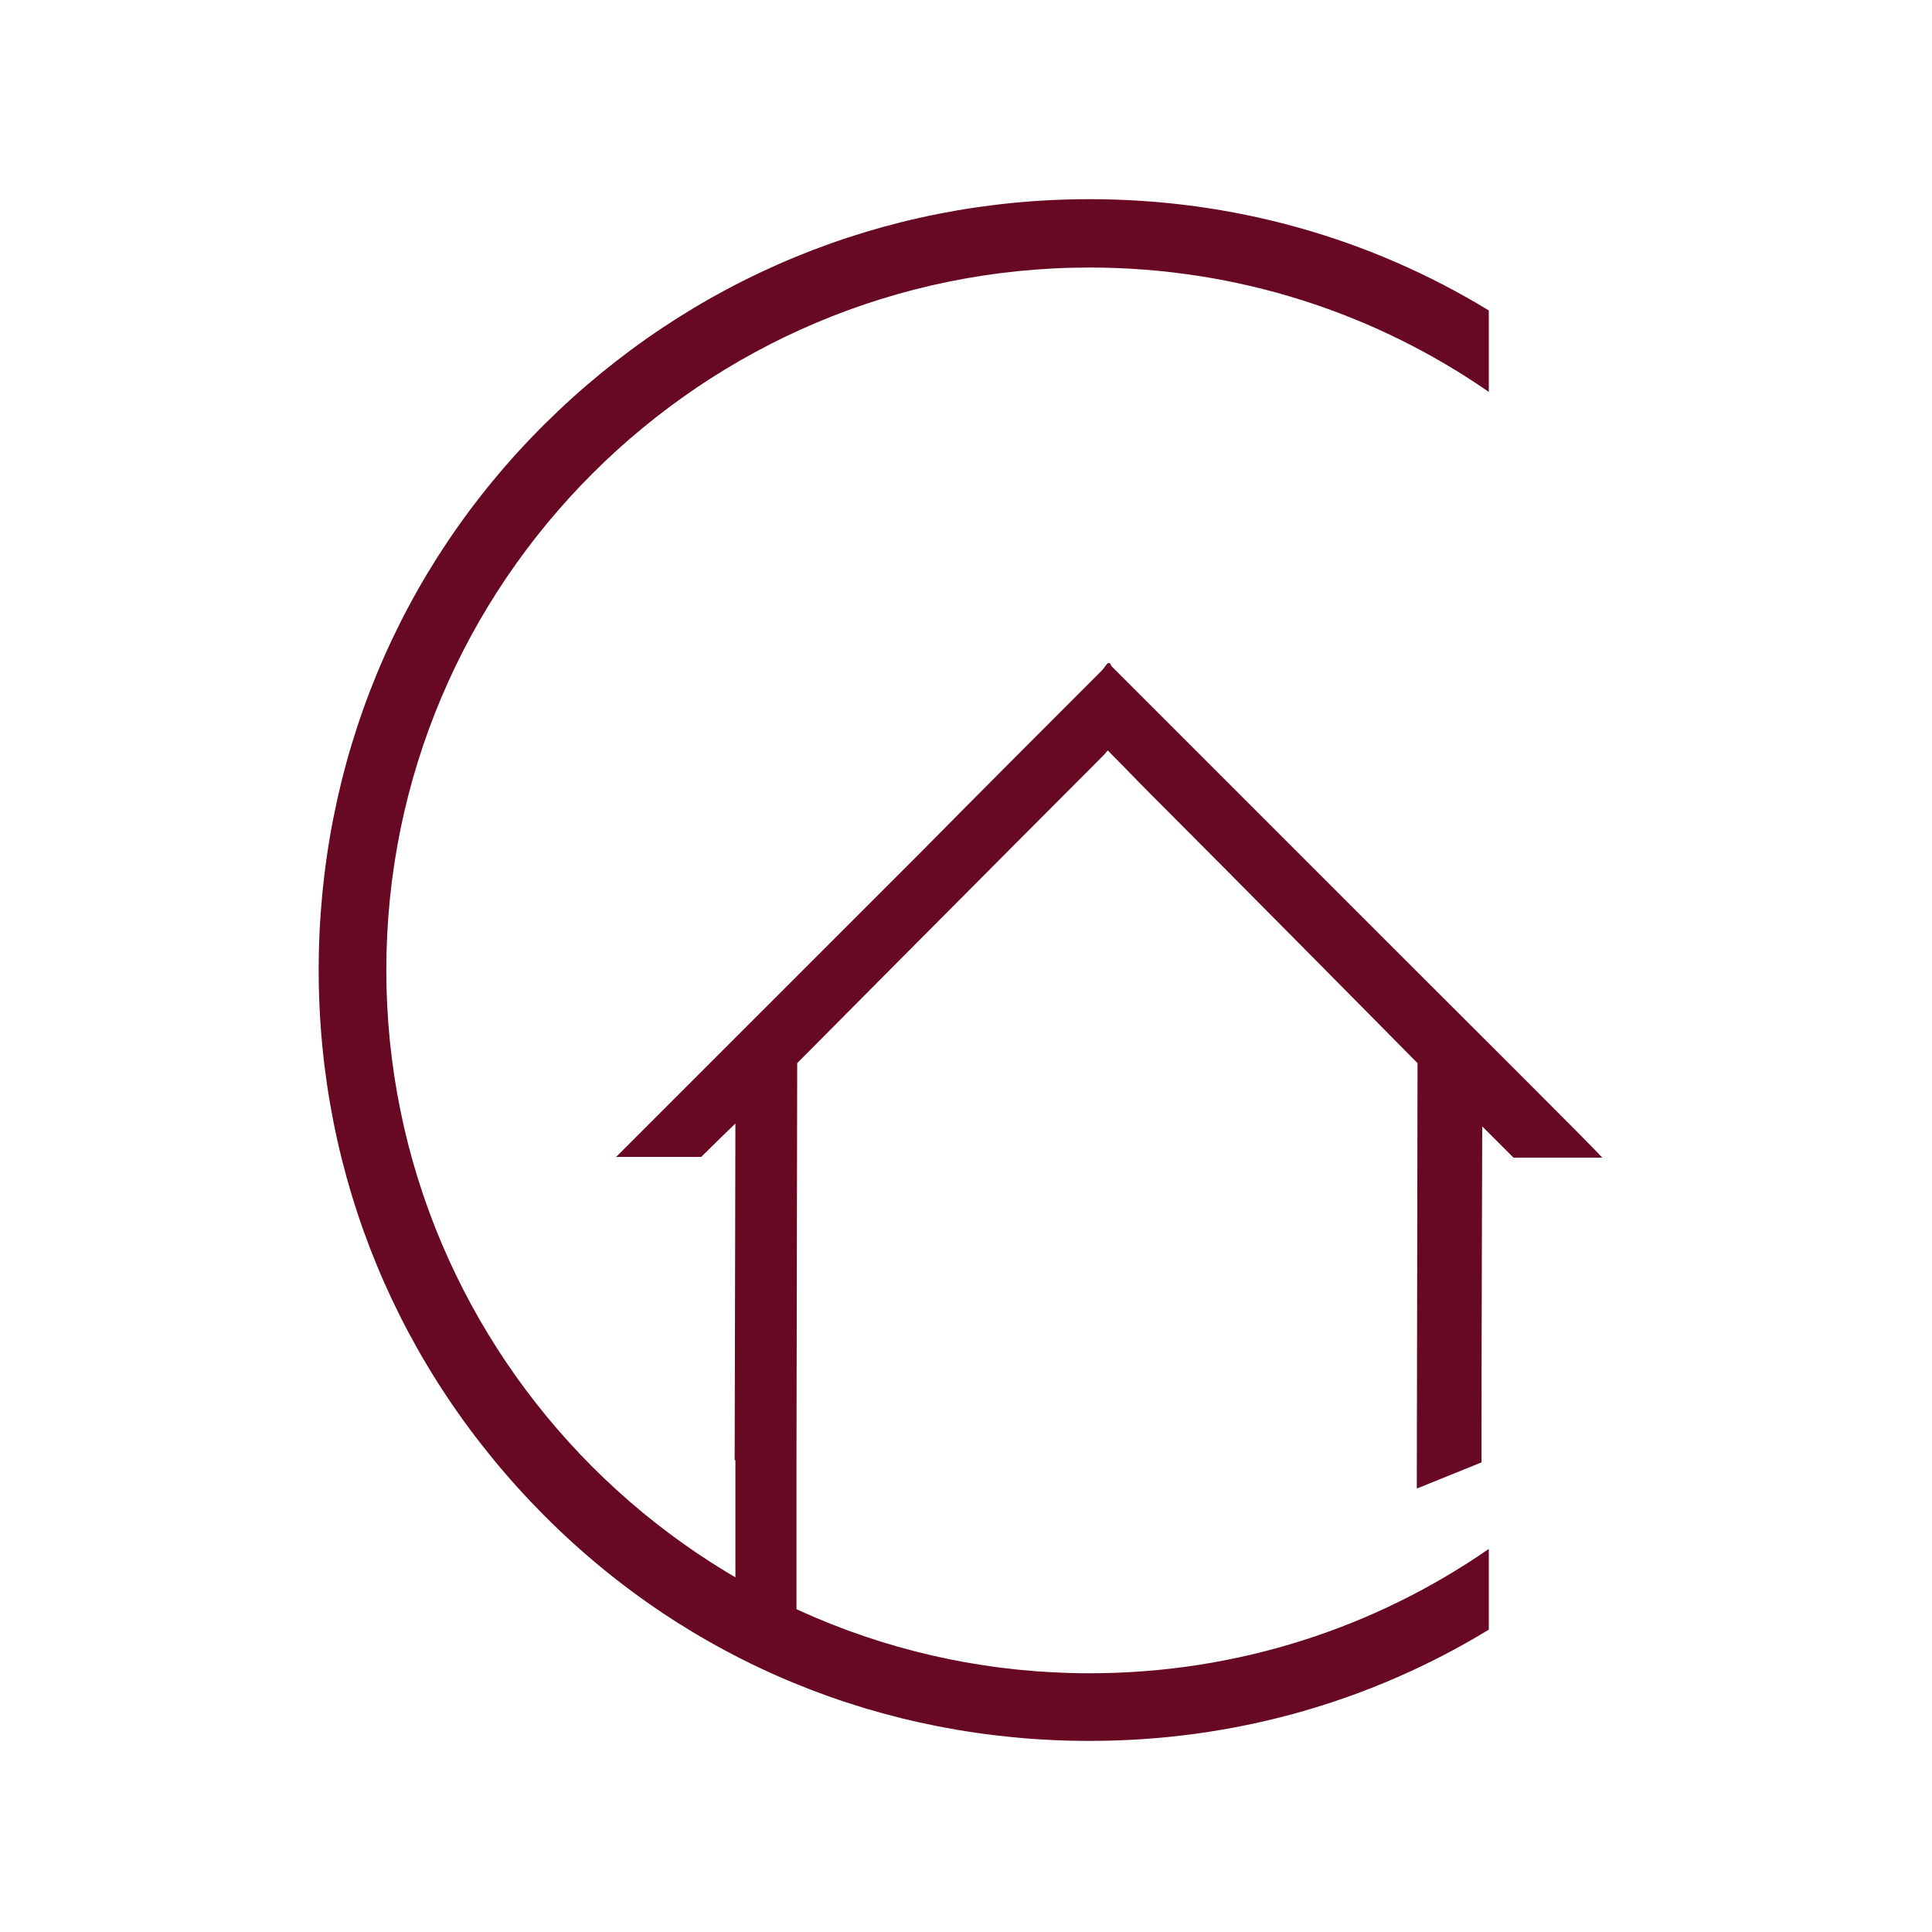 <?xml version="1.0" encoding="UTF-8"?> <svg xmlns="http://www.w3.org/2000/svg" width="97" height="97" viewBox="0 0 97 97" fill="none"><path d="M74.748 77.767C69.052 81.71 62.151 84.01 54.703 84.01C35.242 84.01 19.396 68.164 19.396 48.703C19.396 29.242 35.242 13.432 54.703 13.432C62.151 13.432 69.052 15.732 74.748 19.676V15.586C68.76 11.935 61.896 10 54.703 10C44.37 10 34.658 14.016 27.319 21.319C19.98 28.621 16 38.334 16 48.703C16 59.072 20.016 68.748 27.319 76.087C34.621 83.426 44.334 87.406 54.703 87.406C61.896 87.406 68.76 85.471 74.748 81.82V77.767Z" fill="#680924"></path><path d="M69.746 47.389C66.423 44.066 63.101 40.743 59.815 37.457C58.5 36.143 57.186 34.828 55.871 33.514C55.798 33.441 55.762 33.368 55.725 33.295H55.616C55.506 33.404 55.433 33.55 55.324 33.66C52.257 36.727 49.19 39.794 46.123 42.898C43.165 45.855 40.171 48.849 37.214 51.806C35.132 53.888 33.088 55.932 31.006 58.014C30.97 58.05 30.933 58.087 30.897 58.087H35.205C35.79 57.502 36.922 56.407 36.922 56.407C36.922 56.407 36.885 72.911 36.885 73.312H36.922V81.016H39.989V73.312L40.025 53.377C40.025 53.377 50.175 43.153 55.178 38.151C55.324 38.005 55.47 37.859 55.616 37.676C56.346 38.407 57.04 39.137 57.733 39.831C62.115 44.212 71.17 53.377 71.17 53.377L71.133 74.736L74.383 73.422C74.383 72.838 74.383 72.253 74.383 72.107C74.383 66.996 74.419 56.553 74.419 56.553L75.99 58.123H80.444C80.225 57.831 73.069 50.711 69.746 47.389Z" fill="#680924"></path></svg> 